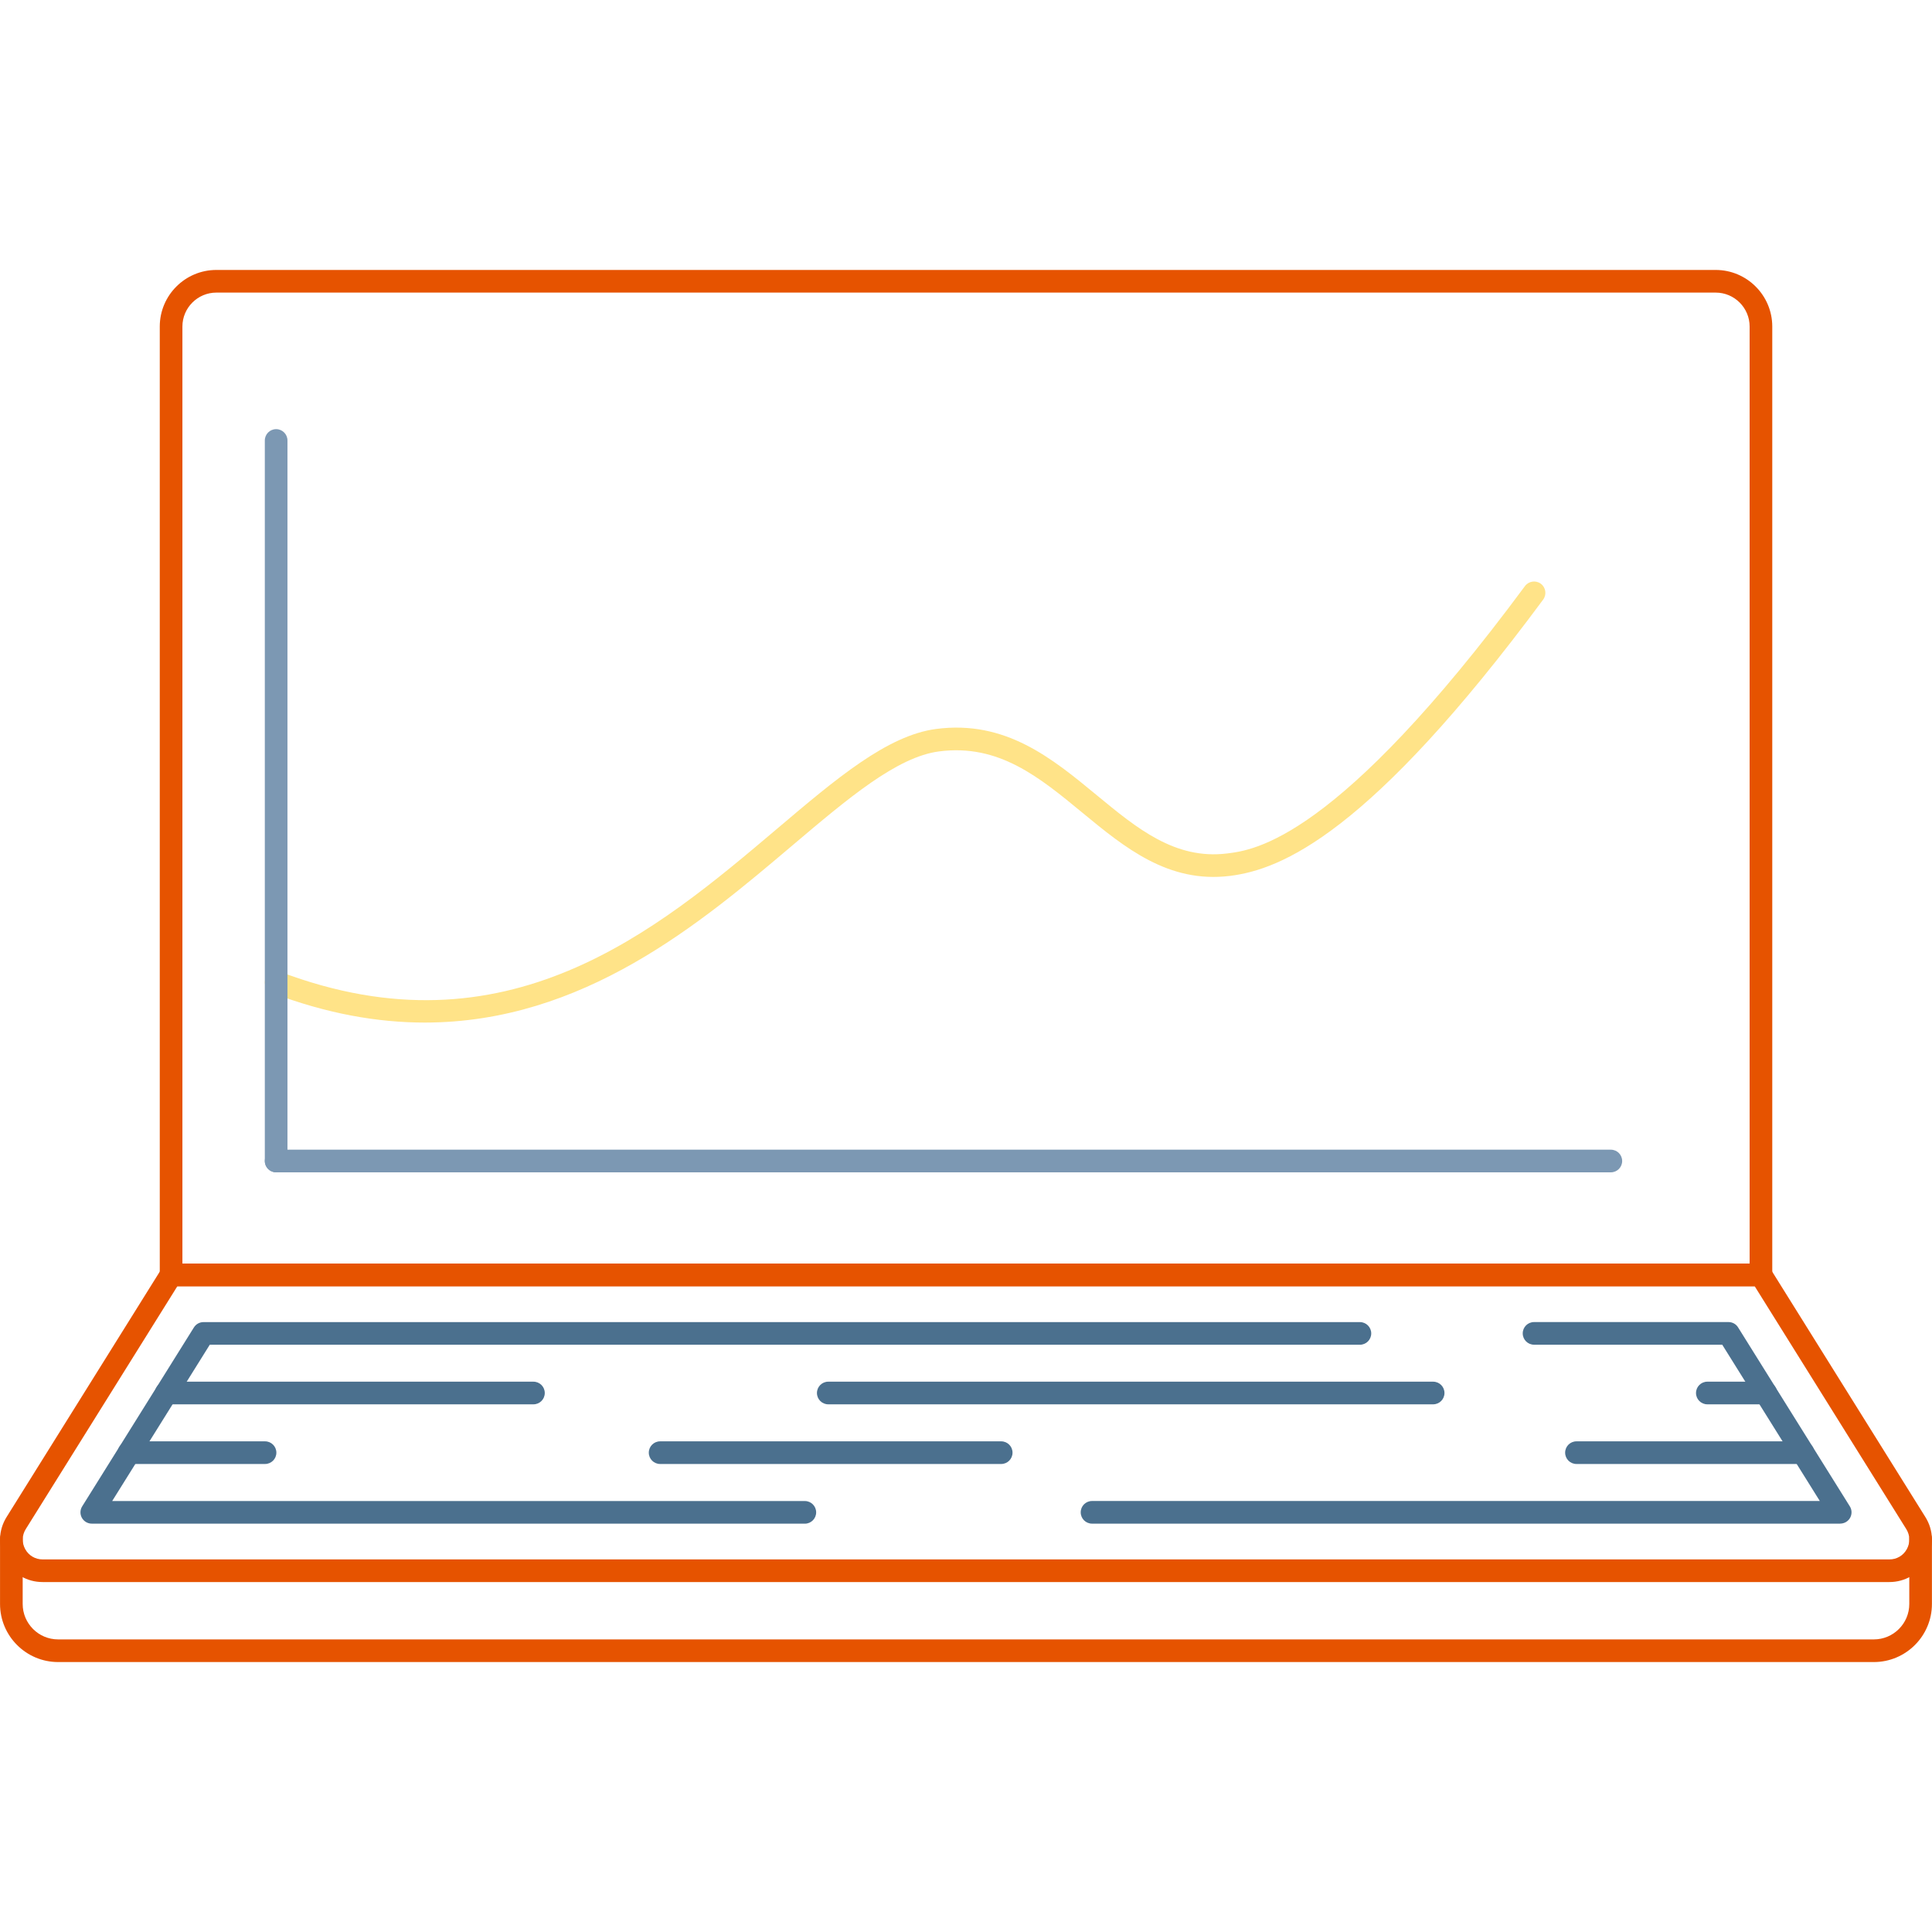 <?xml version="1.0" encoding="UTF-8"?> <svg xmlns="http://www.w3.org/2000/svg" id="Layer_2" viewBox="0 0 512 512"><defs><style>.cls-1{fill:#ffe388;}.cls-2{fill:#4b708e;}.cls-3{fill:#7c98b3;}.cls-4{fill:#e65300;}</style></defs><path class="cls-4" d="M466.66,340.87H45.34c-1.66,0-3-1.34-3-3V86.54c0-8.27,6.73-15,15-15h397.33c8.27,0,15,6.73,15,15v251.33c0,1.66-1.34,3-3,3ZM48.34,334.87h415.33V86.54c0-4.96-4.04-9-9-9H57.34c-4.96,0-9,4.04-9,9v248.33Z"></path><path class="cls-4" d="M500.71,419.26H11.29c-4.15,0-7.83-2.17-9.84-5.8-2.01-3.63-1.9-7.9.29-11.42l41.05-65.76c.55-.88,1.51-1.41,2.54-1.41h421.33c1.04,0,2,.53,2.54,1.41l41.05,65.76c2.2,3.52,2.31,7.79.29,11.42-2.01,3.63-5.69,5.8-9.84,5.8ZM47,340.87L6.83,405.22c-1.03,1.64-1.08,3.64-.14,5.33.94,1.7,2.66,2.71,4.6,2.71h489.43c1.94,0,3.66-1.01,4.6-2.71.94-1.7.89-3.69-.14-5.33l-40.17-64.35H47Z"></path><path class="cls-4" d="M496.6,440.46H15.4c-8.48,0-15.39-6.9-15.39-15.39v-17.23c0-1.66,1.34-3,3-3s3,1.34,3,3v17.23c0,5.18,4.21,9.39,9.39,9.39h481.19c5.18,0,9.39-4.21,9.39-9.39v-17.23c0-1.66,1.34-3,3-3s3,1.34,3,3v17.23c0,8.48-6.9,15.39-15.39,15.39Z"></path><path class="cls-1" d="M112.59,270.99c-12.49,0-25.95-2.33-40.47-7.85-1.55-.59-2.33-2.32-1.74-3.87.59-1.55,2.32-2.33,3.87-1.74,60.02,22.78,99.79-10.9,131.75-37.96,15.65-13.26,29.17-24.7,42.1-26.39,18.37-2.4,30.67,7.75,42.57,17.57,10.66,8.8,20.74,17.11,34.49,15.43,7.21-.88,29.15-3.57,78.97-70.86.99-1.33,2.87-1.61,4.2-.63,1.33.99,1.61,2.86.63,4.2-46.03,62.17-69.46,71.57-83.07,73.24-16.31,1.99-27.86-7.54-39.04-16.75-11.41-9.41-22.18-18.31-37.98-16.25-11.18,1.46-24.07,12.38-39,25.02-24.21,20.5-55.31,46.83-97.29,46.84Z"></path><path class="cls-3" d="M73.18,310.68c-1.66,0-3-1.34-3-3V116.73c0-1.66,1.34-3,3-3s3,1.34,3,3v190.95c0,1.66-1.34,3-3,3Z"></path><path class="cls-3" d="M426.88,310.68H73.18c-1.66,0-3-1.34-3-3s1.34-3,3-3h353.71c1.66,0,3,1.34,3,3s-1.34,3-3,3Z"></path><path class="cls-2" d="M487.68,403.78h-198.28c-1.66,0-3-1.34-3-3s1.34-3,3-3h192.87l-25.86-41.42h-49.87c-1.66,0-3-1.34-3-3s1.34-3,3-3h51.53c1.04,0,2,.53,2.54,1.41l29.61,47.42c.58.92.61,2.09.08,3.04-.53.95-1.53,1.54-2.62,1.54Z"></path><path class="cls-2" d="M213.29,403.78H24.32c-1.09,0-2.09-.59-2.62-1.54-.53-.95-.5-2.12.08-3.04l29.61-47.42c.55-.88,1.51-1.41,2.54-1.41h306.46c1.66,0,3,1.34,3,3s-1.34,3-3,3H55.59l-25.86,41.42h183.56c1.66,0,3,1.34,3,3s-1.34,3-3,3Z"></path><path class="cls-2" d="M477.81,387.97h-60.03c-1.66,0-3-1.34-3-3s1.34-3,3-3h60.03c1.66,0,3,1.34,3,3s-1.34,3-3,3Z"></path><path class="cls-2" d="M467.95,372.16h-15.49c-1.66,0-3-1.34-3-3s1.34-3,3-3h15.49c1.66,0,3,1.34,3,3s-1.34,3-3,3Z"></path><path class="cls-2" d="M141.38,372.16H44.05c-1.66,0-3-1.34-3-3s1.34-3,3-3h97.32c1.66,0,3,1.34,3,3s-1.34,3-3,3Z"></path><path class="cls-2" d="M379.8,372.16h-160.3c-1.66,0-3-1.34-3-3s1.34-3,3-3h160.3c1.66,0,3,1.34,3,3s-1.34,3-3,3Z"></path><path class="cls-2" d="M70.24,387.97h-36.05c-1.66,0-3-1.34-3-3s1.34-3,3-3h36.05c1.66,0,3,1.34,3,3s-1.34,3-3,3Z"></path><path class="cls-2" d="M265.33,387.97h-90.39c-1.66,0-3-1.34-3-3s1.34-3,3-3h90.39c1.66,0,3,1.34,3,3s-1.34,3-3,3Z"></path></svg> 